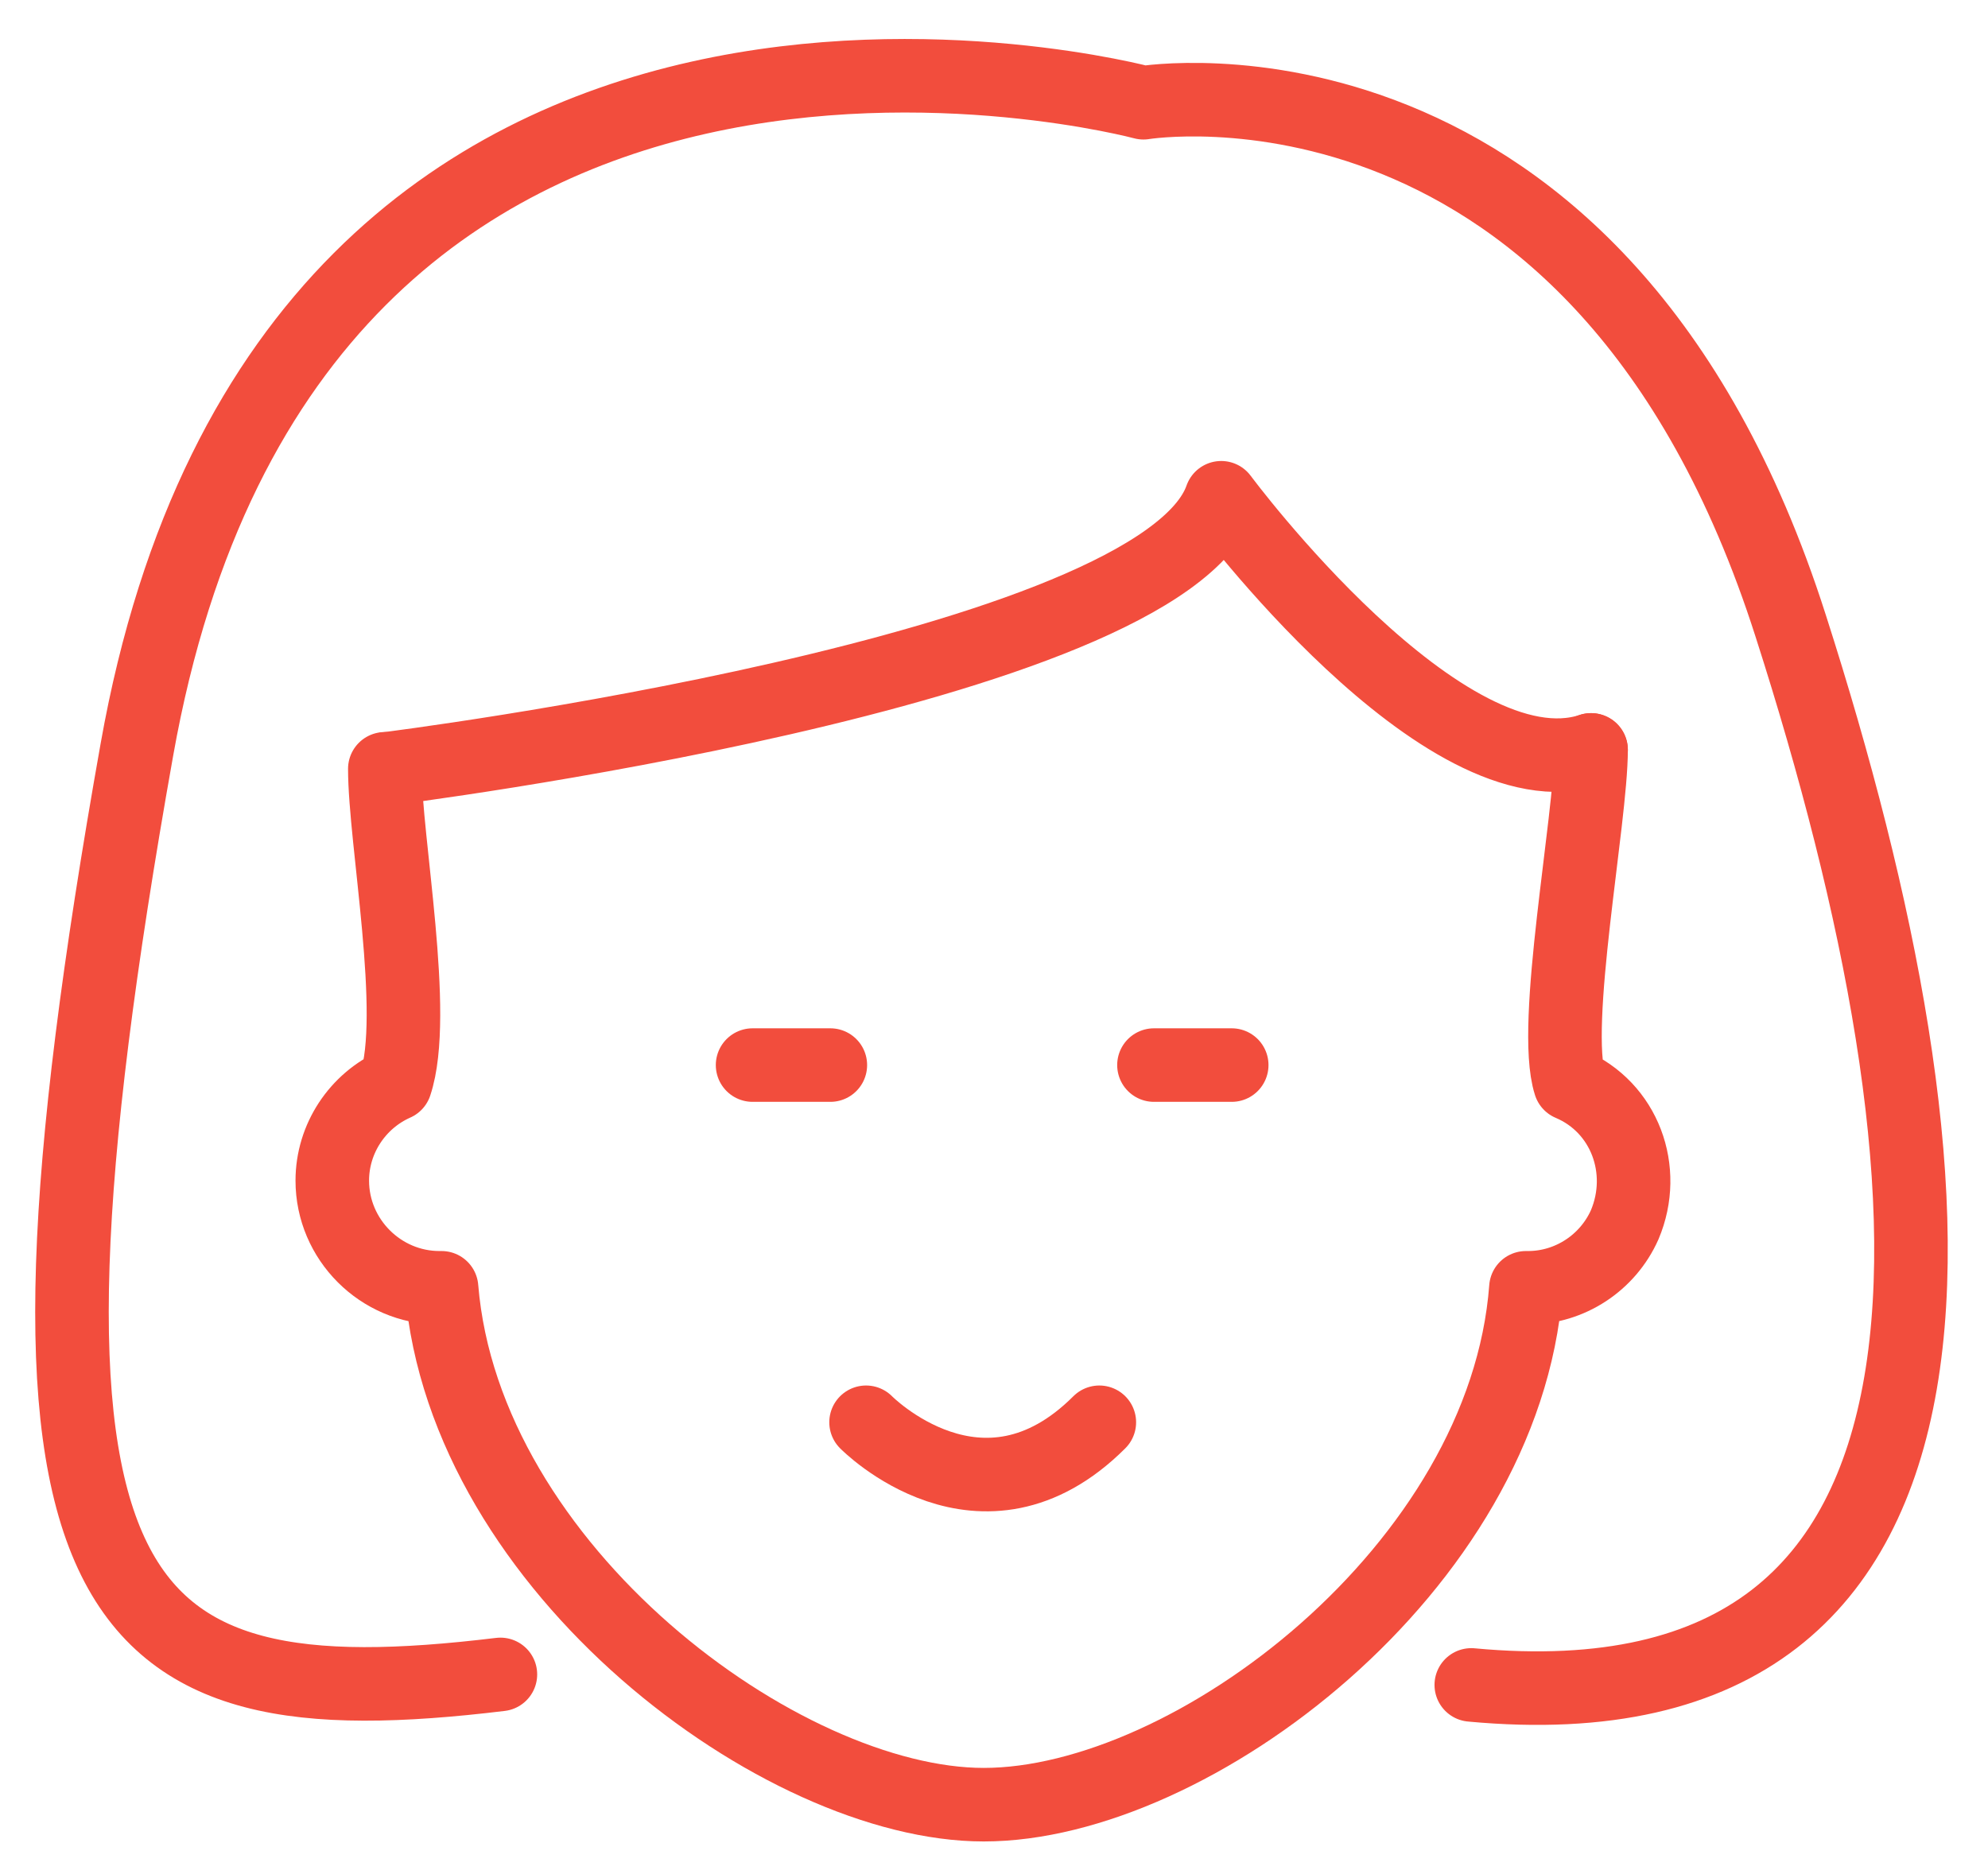 <?xml version="1.0" encoding="utf-8"?>
<!-- Generator: Adobe Illustrator 24.2.0, SVG Export Plug-In . SVG Version: 6.00 Build 0)  -->
<svg version="1.1" id="Layer_1" xmlns="http://www.w3.org/2000/svg" xmlns:xlink="http://www.w3.org/1999/xlink" x="0px" y="0px"
	 viewBox="0 0 94.6 89.2" style="enable-background:new 0 0 94.6 89.2;" xml:space="preserve">
<style type="text/css">
	.st0{fill:none;stroke:#F24D3D;stroke-width:3.5;stroke-linecap:round;stroke-linejoin:round;}
</style>
<g id="Group_5" transform="translate(1.612 1.89)">
	<path id="Path_13" class="st0" d="M74.1,33.8c0,3.3-1.9,13.1-1,15.9c2.6,1.1,3.7,4.1,2.6,6.7c-0.8,1.8-2.6,3-4.6,3H71
		c-1,13.3-15.9,24.6-25.8,24.6c-9.6,0-24.7-11.2-25.8-24.6h-0.1c-2.8,0-5.1-2.3-5.1-5.1c0-2,1.2-3.8,3-4.6c1.1-3.3-0.5-11.6-0.5-15"
		/>
	<path id="Path_14" class="st0" d="M16.8,34.7c0,0,36.8-4.6,39.7-12.9c0,0,10.6,14.3,17.6,12"/>
	<path id="Path_15" class="st0" d="M22.2,77.8c-19,2.3-24.6-3-17.3-44C12.3-7.9,52.8,3,52.8,3s21.7-3.6,30.8,24.9
		c8.5,26.5,10.5,52.8-15.2,50.4"/>
	<line id="Line_16" class="st0" x1="37.9" y1="48.8" x2="34.2" y2="48.8"/>
	<line id="Line_17" class="st0" x1="57" y1="48.8" x2="53.3" y2="48.8"/>
	<path id="Path_16" class="st0" d="M39.6,65.8c0,0,5.5,5.6,11.1,0"/>
</g>
</svg>

